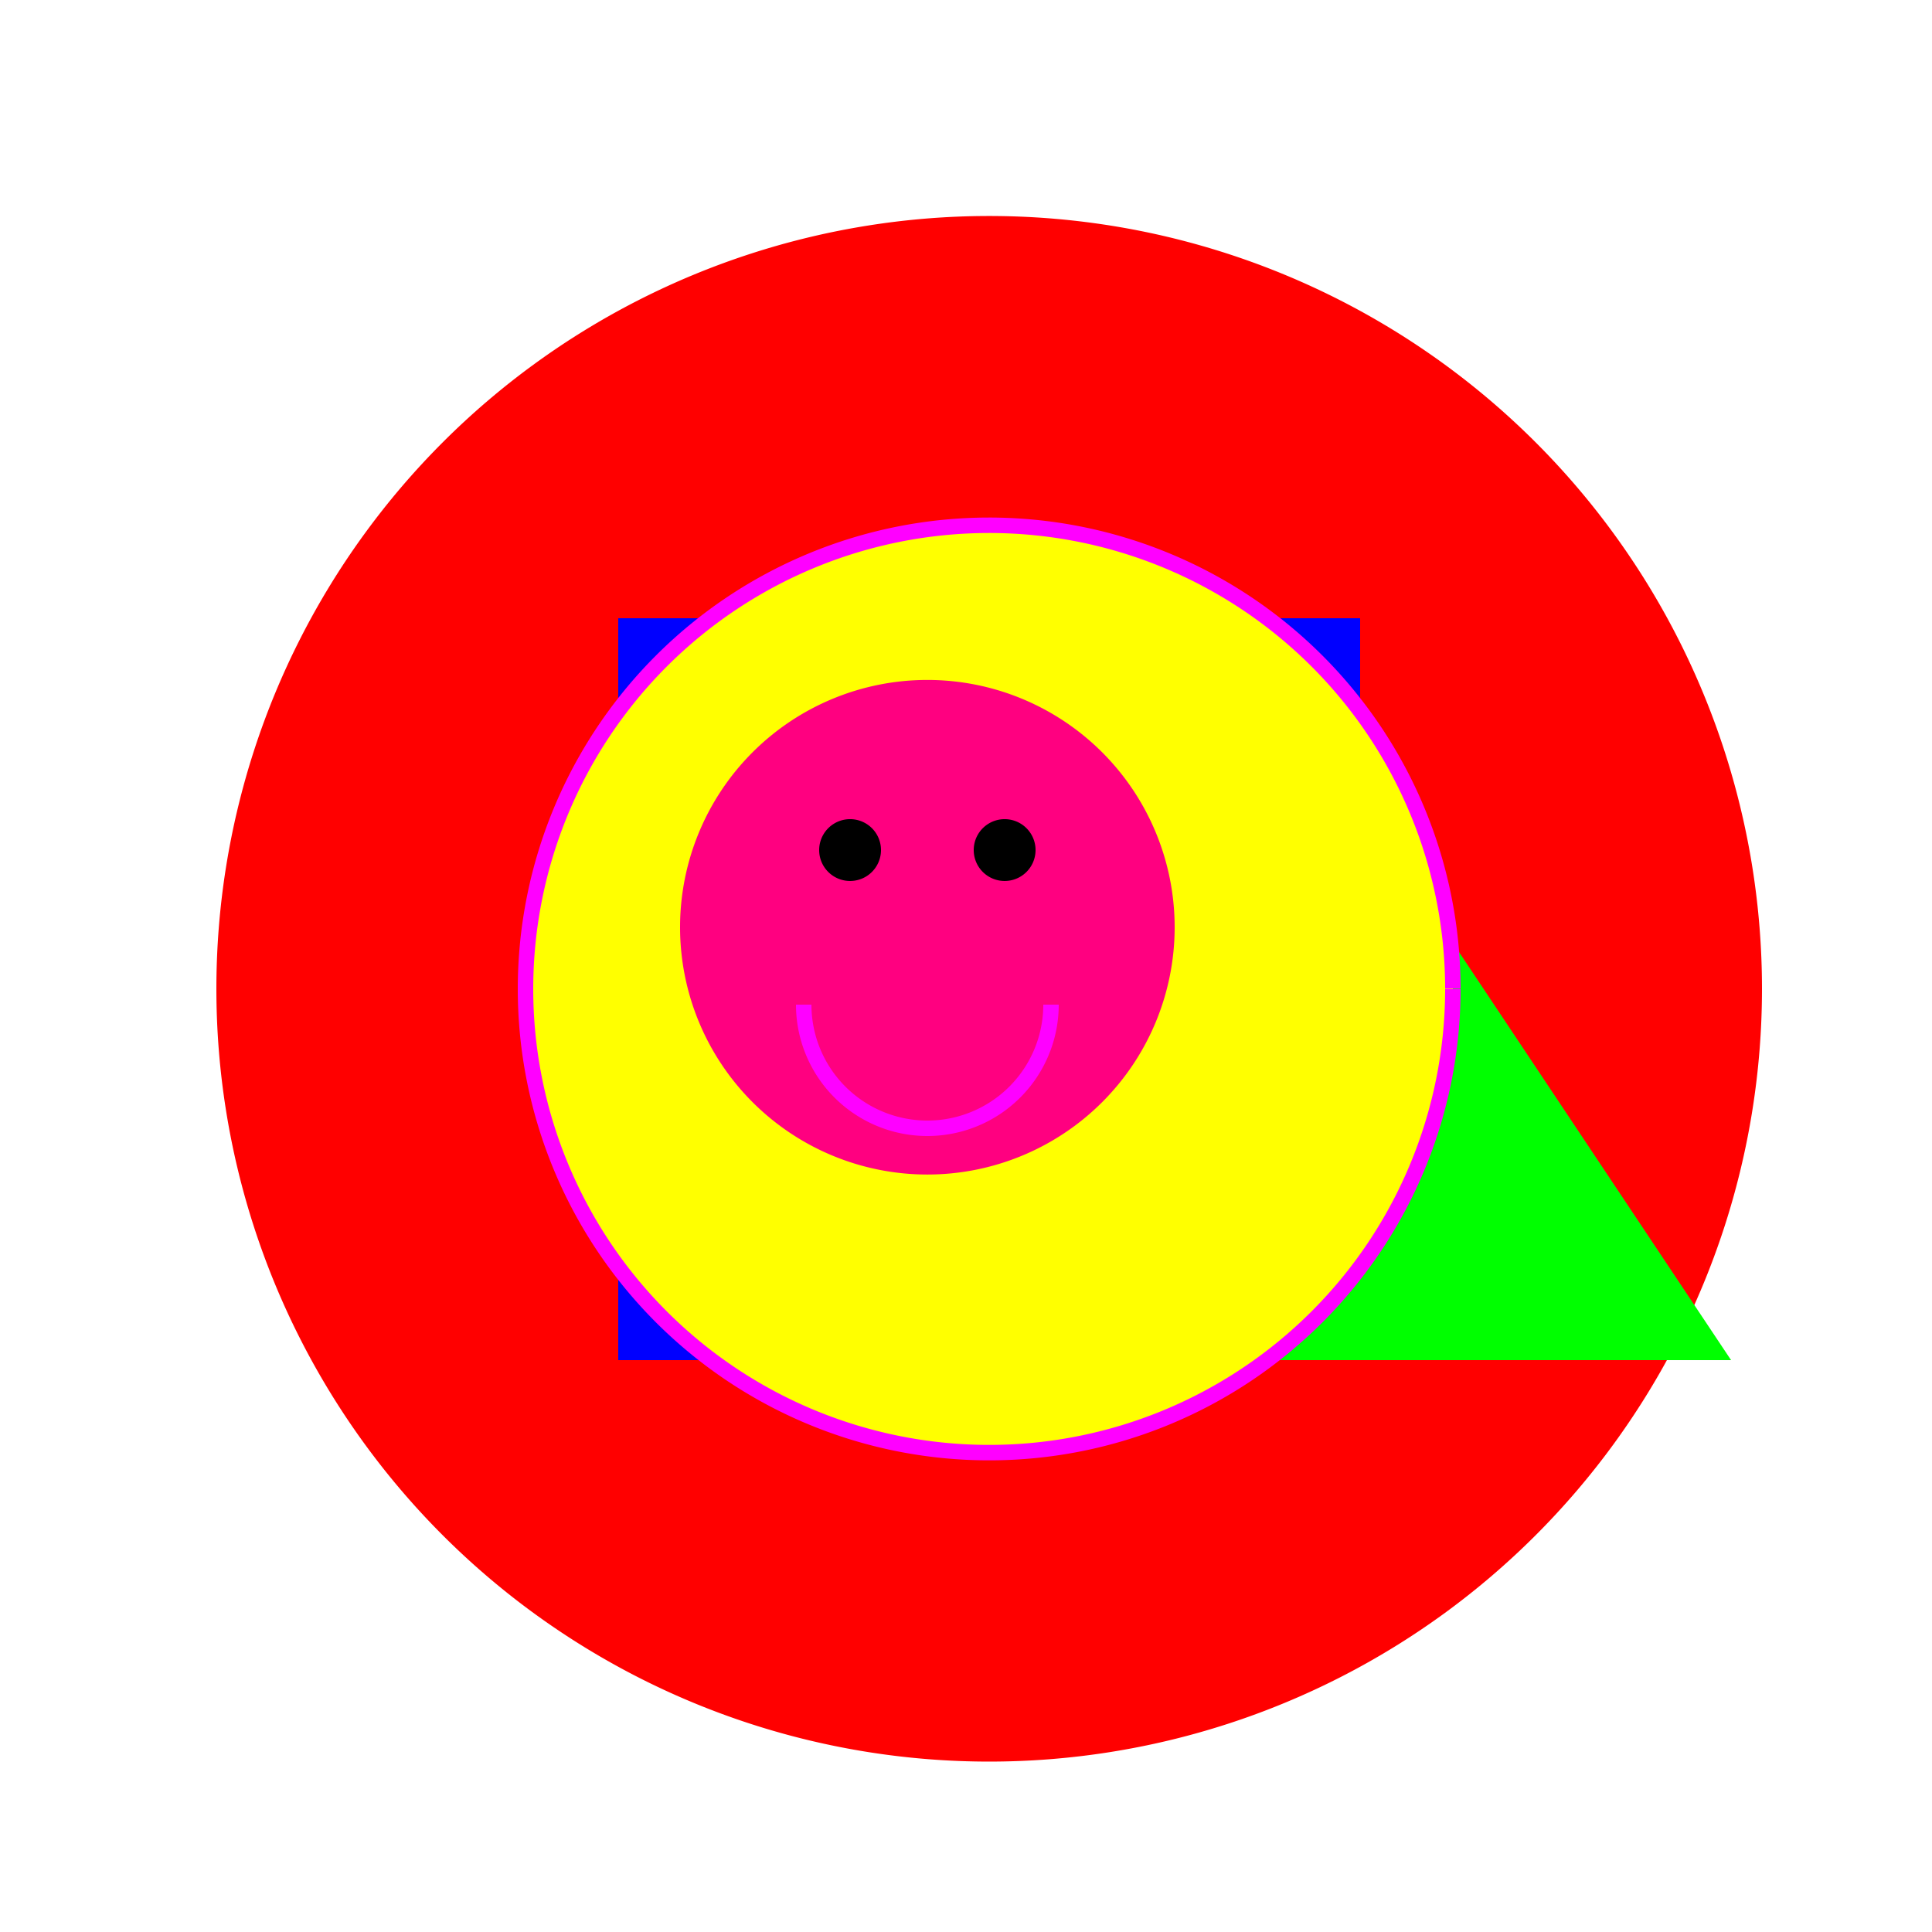 <!--

Generated by DrawGPT.
Free, open source, AI generated images in SVG, PNG, and HTML Canvas format.
https://drawgpt.ai

Created: 2023-11-24T05:34:35.391Z
Link: https://drawgpt.ai/prompt/125008/

-->
<svg xmlns="http://www.w3.org/2000/svg" xmlns:xlink="http://www.w3.org/1999/xlink" width="500" height="500"><defs/><g><rect fill="#FFFFFF" stroke="none" x="0" y="0" width="512" height="512"/><path fill="#FF0000" stroke="none" paint-order="stroke fill markers" d=" M 456 256 A 200 200 0 1 1 456 255.8"/><rect fill="#0000FF" stroke="none" x="160" y="160" width="192" height="192"/><path fill="#00FF00" stroke="none" paint-order="stroke fill markers" d=" M 320 160 L 448 352 L 192 352 Z"/><path fill="#FFFF00" stroke="#FF00FF" paint-order="fill stroke markers" d=" M 376 256 A 120 120 0 1 1 376 255.88" stroke-miterlimit="10" stroke-width="4" stroke-dasharray=""/><path fill="#FF0080" stroke="none" paint-order="stroke fill markers" d=" M 304 240 A 64 64 0 1 1 304 239.936"/><path fill="#000000" stroke="none" paint-order="stroke fill markers" d=" M 228 220 A 8 8 0 1 1 228 219.992"/><path fill="#000000" stroke="none" paint-order="stroke fill markers" d=" M 268 220 A 8 8 0 1 1 268 219.992"/><path fill="none" stroke="#FF00FF" paint-order="fill stroke markers" d=" M 272 260 A 32 32 0 0 1 208 260" stroke-miterlimit="10" stroke-width="4" stroke-dasharray=""/></g></svg>
